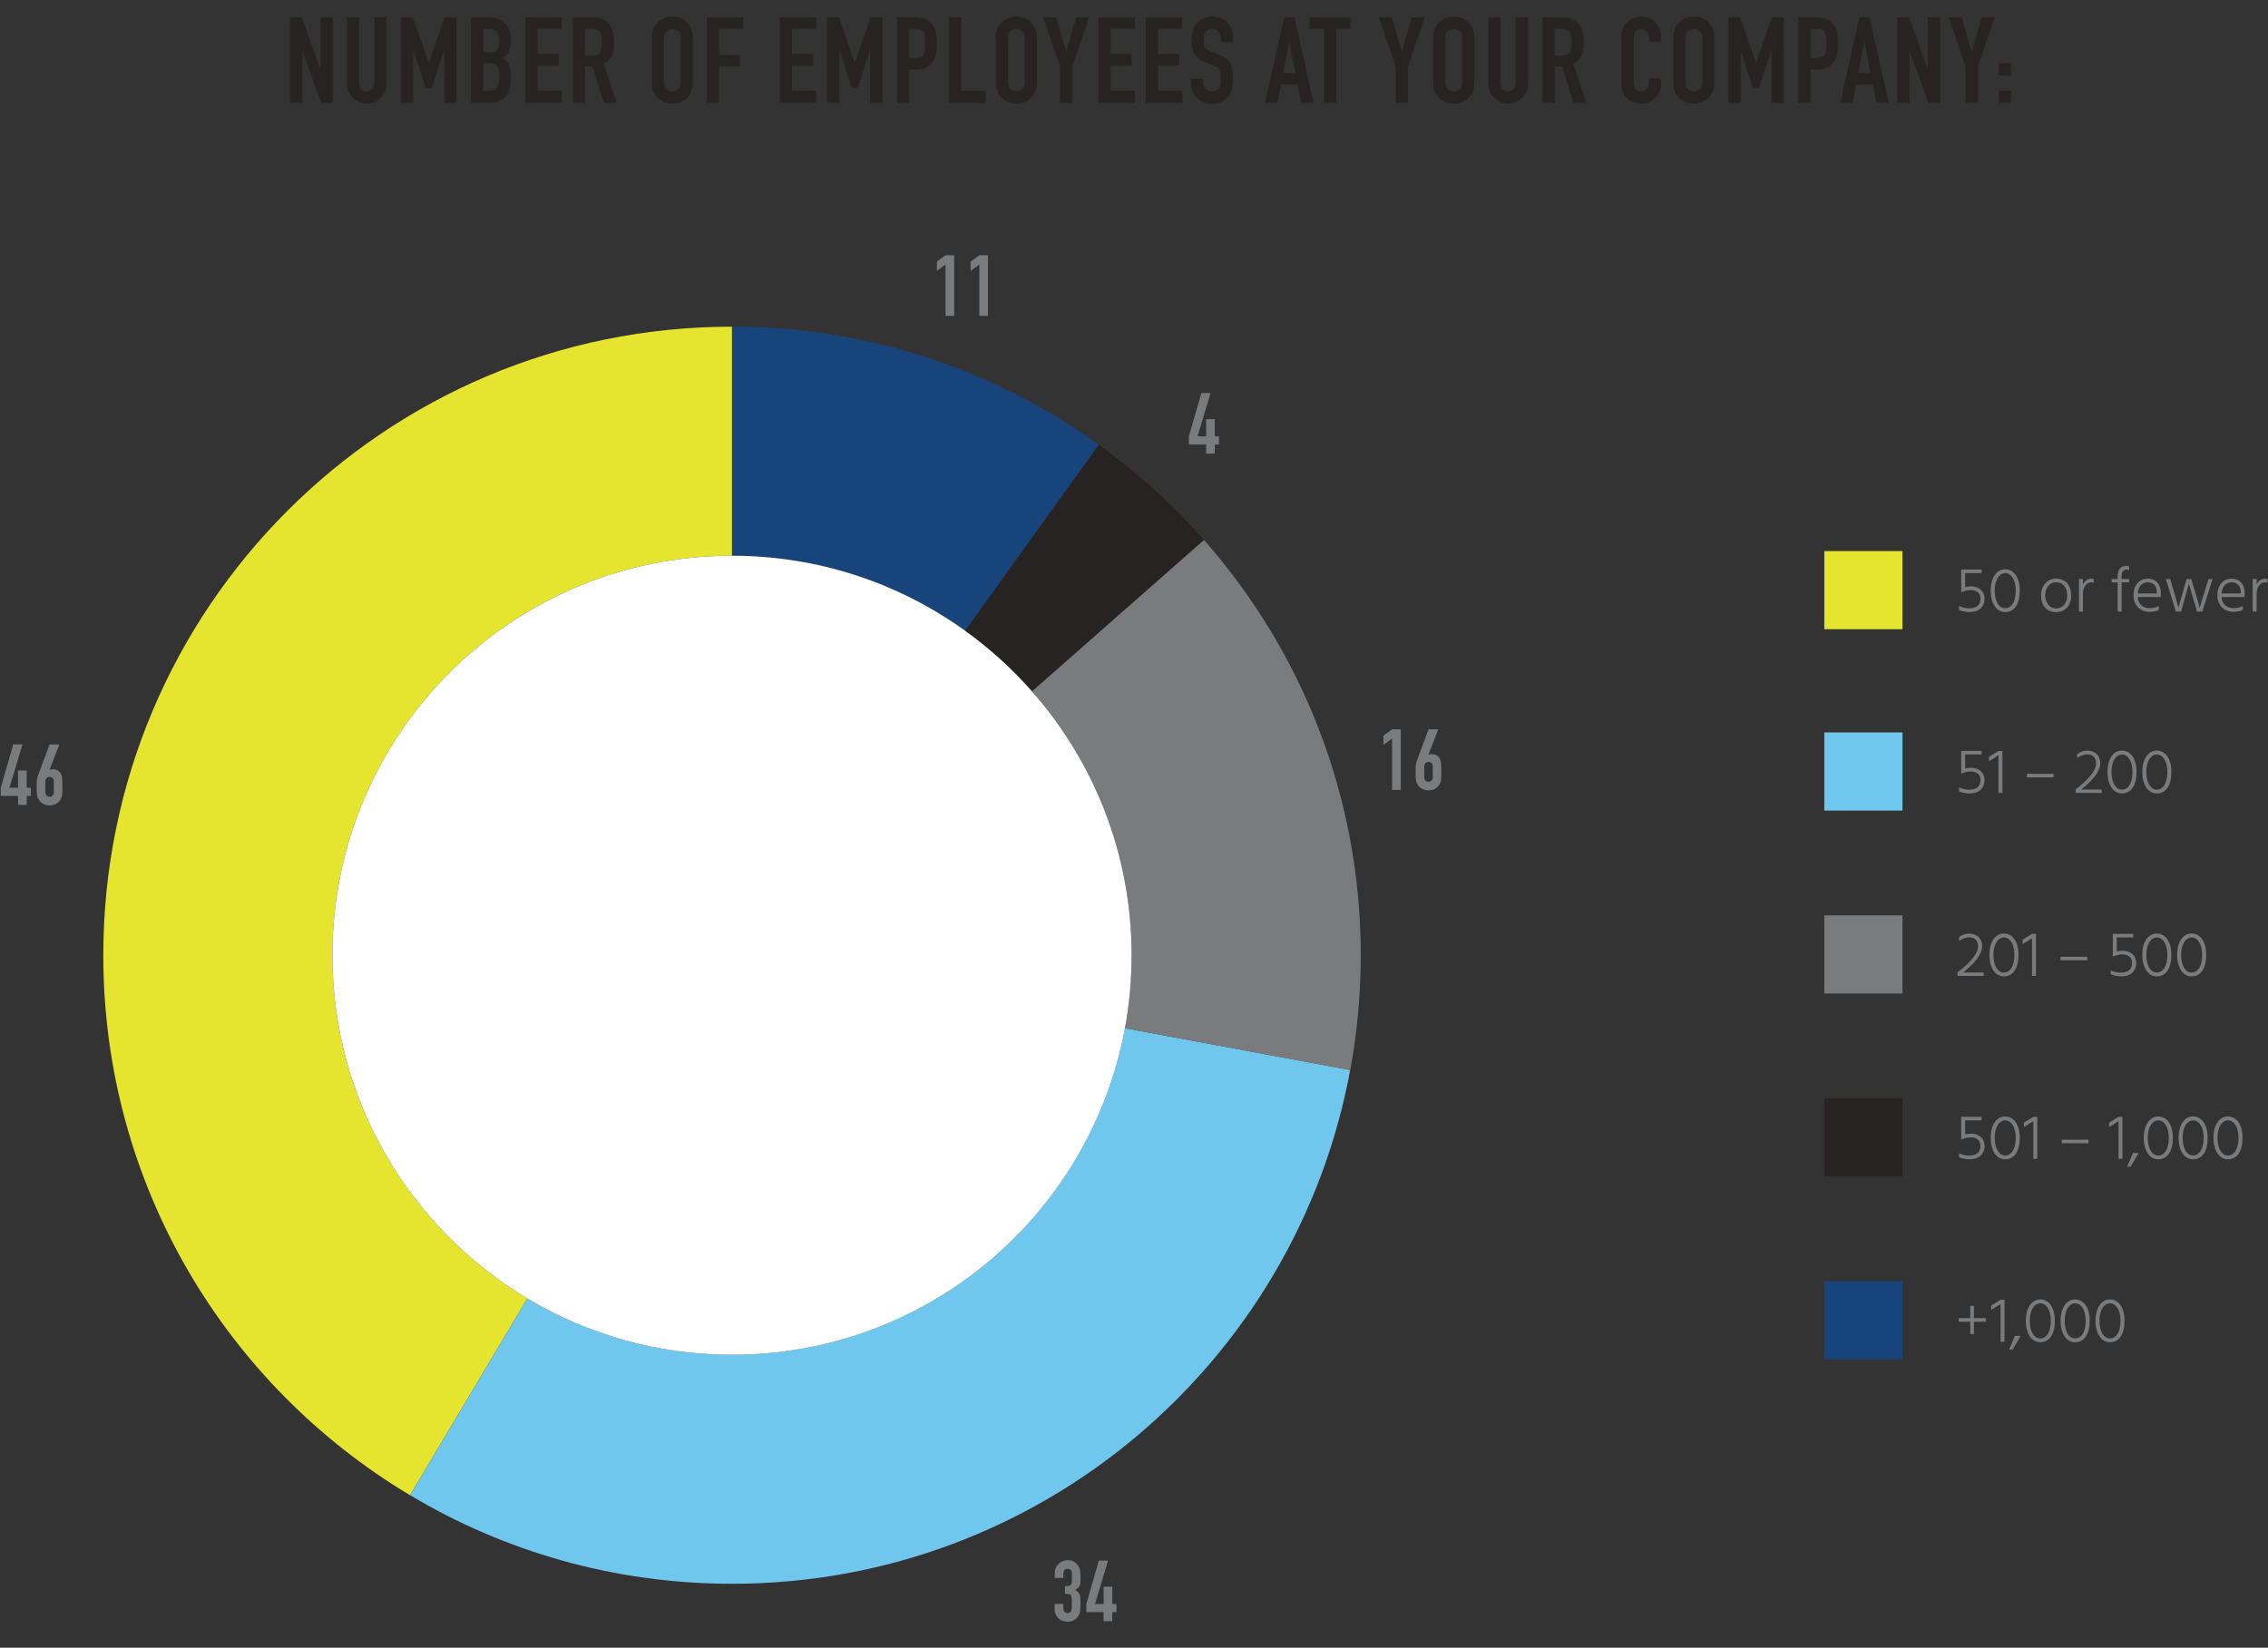 <?xml version="1.0" encoding="UTF-8"?><svg id="Layer_1" xmlns="http://www.w3.org/2000/svg" viewBox="0 0 565.56 410.97"><rect x="0" y="0" width="565.56" height="410.97" fill="#333333" stroke="none"/><defs><style>.cls-1{fill:#7a7b7d;}.cls-1,.cls-2,.cls-3,.cls-4,.cls-5,.cls-6{stroke-width:0px;}.cls-2{fill:#70c7ed;}.cls-3{fill:#272323;}.cls-4{fill:#17457b;}.cls-5{fill:#fff;}.cls-6{fill:#e5e530;}</style></defs><path class="cls-3" d="M72.31,25.68V4.32h2.94l4.62,12.87h.06V4.32h3.06v21.36h-2.88l-4.68-12.84h-.06v12.84h-3.06Z"/><path class="cls-3" d="M96.4,4.32v16.56c0,.7-.12,1.35-.38,1.93-.25.59-.6,1.12-1.06,1.58s-.99.82-1.59,1.08-1.24.39-1.92.39-1.32-.13-1.91-.39-1.12-.62-1.57-1.08c-.46-.46-.82-.98-1.08-1.58-.26-.59-.39-1.23-.39-1.93V4.32h3.06v16.26c0,.76.18,1.32.54,1.68s.81.54,1.35.54.99-.18,1.35-.54c.36-.36.54-.92.54-1.68V4.32h3.06Z"/><path class="cls-3" d="M100.03,25.68V4.32h2.94l3.93,11.31h.06l3.9-11.31h2.97v21.36h-3.06v-12.99h-.06l-3.03,9.18h-1.53l-3-9.18h-.06v12.99h-3.06Z"/><path class="cls-3" d="M117.46,25.68V4.32h4.47c.98,0,1.81.15,2.5.45.69.3,1.25.7,1.69,1.2.44.5.75,1.08.95,1.73.19.65.28,1.33.28,2.02v.78c0,.58-.04,1.07-.13,1.47-.09.4-.23.75-.41,1.05-.34.56-.86,1.04-1.56,1.44.72.34,1.25.84,1.59,1.5.34.66.51,1.56.51,2.7v1.2c0,1.88-.46,3.32-1.36,4.32-.91,1-2.37,1.5-4.37,1.5h-4.17ZM120.52,7.2v5.88h1.38c1.02,0,1.71-.25,2.06-.77.35-.51.52-1.25.52-2.23s-.19-1.68-.58-2.16c-.39-.48-1.1-.72-2.12-.72h-1.26ZM120.52,15.78v6.84h1.32c.62,0,1.1-.09,1.46-.27.35-.18.62-.43.79-.75.18-.32.29-.7.33-1.14.04-.44.06-.92.06-1.44s-.03-1.01-.09-1.41-.18-.74-.36-1.02c-.2-.28-.47-.48-.81-.62-.34-.13-.79-.19-1.35-.19h-1.35Z"/><path class="cls-3" d="M130.99,25.68V4.32h9.12v2.88h-6.06v6.27h5.28v2.88h-5.28v6.27h6.06v3.06h-9.12Z"/><path class="cls-3" d="M142.84,25.68V4.32h4.92c3.6,0,5.4,2.09,5.4,6.27,0,1.26-.19,2.33-.58,3.21-.39.88-1.08,1.59-2.05,2.13l3.3,9.75h-3.24l-2.85-9.12h-1.83v9.12h-3.06ZM145.9,7.2v6.66h1.74c.54,0,.97-.08,1.29-.23s.57-.36.75-.65c.16-.28.27-.62.33-1.04.06-.41.09-.88.09-1.42s-.03-1.02-.09-1.43c-.06-.41-.18-.76-.36-1.06-.38-.56-1.1-.84-2.16-.84h-1.59Z"/><path class="cls-3" d="M162.52,9.36c0-.86.15-1.62.45-2.28.3-.66.7-1.21,1.2-1.65.48-.42,1.02-.74,1.63-.96.61-.22,1.23-.33,1.85-.33s1.23.11,1.84.33c.61.22,1.17.54,1.67.96.48.44.87.99,1.17,1.65.3.66.45,1.42.45,2.28v11.28c0,.9-.15,1.67-.45,2.31-.3.64-.69,1.17-1.17,1.59-.5.44-1.06.77-1.67.99-.61.22-1.23.33-1.84.33s-1.24-.11-1.85-.33c-.61-.22-1.15-.55-1.63-.99-.5-.42-.9-.95-1.2-1.59-.3-.64-.45-1.41-.45-2.31v-11.28ZM165.58,20.64c0,.74.21,1.29.62,1.64.41.35.9.52,1.46.52s1.04-.17,1.46-.52c.41-.35.61-.9.61-1.64v-11.28c0-.74-.21-1.29-.61-1.64-.41-.35-.9-.52-1.46-.52s-1.05.18-1.46.52c-.41.35-.62.9-.62,1.64v11.28Z"/><path class="cls-3" d="M176.23,25.68V4.32h9.12v2.88h-6.06v6.48h5.28v2.88h-5.28v9.12h-3.06Z"/><path class="cls-3" d="M194.41,25.68V4.32h9.12v2.88h-6.06v6.27h5.28v2.88h-5.28v6.27h6.06v3.06h-9.12Z"/><path class="cls-3" d="M206.26,25.68V4.32h2.94l3.93,11.31h.06l3.9-11.31h2.97v21.36h-3.06v-12.99h-.06l-3.03,9.18h-1.53l-3-9.18h-.06v12.99h-3.06Z"/><path class="cls-3" d="M223.69,25.68V4.32h4.59c.84,0,1.58.11,2.22.33.64.22,1.22.61,1.74,1.17.52.56.88,1.21,1.08,1.96.2.75.3,1.77.3,3.04,0,.96-.06,1.77-.17,2.43-.11.66-.35,1.28-.71,1.86-.42.7-.98,1.25-1.68,1.64-.7.39-1.62.58-2.76.58h-1.56v8.34h-3.06ZM226.75,7.2v7.26h1.47c.62,0,1.1-.09,1.44-.27.34-.18.59-.43.75-.75.16-.3.25-.67.28-1.11.03-.44.05-.93.05-1.47,0-.5-.01-.98-.03-1.43-.02-.45-.11-.84-.27-1.19-.16-.34-.4-.6-.72-.78-.32-.18-.78-.27-1.38-.27h-1.59Z"/><path class="cls-3" d="M236.65,25.68V4.32h3.06v18.3h6.06v3.06h-9.12Z"/><path class="cls-3" d="M248.32,9.36c0-.86.15-1.62.45-2.28.3-.66.7-1.21,1.2-1.65.48-.42,1.02-.74,1.63-.96.61-.22,1.23-.33,1.85-.33s1.23.11,1.84.33c.61.22,1.17.54,1.67.96.48.44.87.99,1.17,1.65.3.66.45,1.42.45,2.28v11.28c0,.9-.15,1.67-.45,2.31-.3.64-.69,1.17-1.17,1.59-.5.44-1.06.77-1.67.99-.61.22-1.23.33-1.84.33s-1.24-.11-1.85-.33c-.61-.22-1.15-.55-1.63-.99-.5-.42-.9-.95-1.2-1.59-.3-.64-.45-1.41-.45-2.31v-11.28ZM251.38,20.64c0,.74.21,1.29.62,1.64.41.35.9.52,1.46.52s1.04-.17,1.46-.52c.41-.35.61-.9.61-1.64v-11.28c0-.74-.21-1.29-.61-1.64-.41-.35-.9-.52-1.46-.52s-1.05.18-1.46.52c-.41.35-.62.9-.62,1.64v11.28Z"/><path class="cls-3" d="M264.34,25.68v-9.03l-4.2-12.33h3.24l2.46,8.49h.06l2.46-8.49h3.24l-4.2,12.33v9.03h-3.06Z"/><path class="cls-3" d="M273.88,25.68V4.32h9.12v2.88h-6.06v6.27h5.28v2.88h-5.28v6.27h6.06v3.06h-9.12Z"/><path class="cls-3" d="M285.73,25.68V4.32h9.12v2.88h-6.06v6.27h5.28v2.88h-5.28v6.27h6.06v3.06h-9.12Z"/><path class="cls-3" d="M307.48,10.47h-3.06v-.69c0-.7-.17-1.31-.5-1.81-.33-.51-.89-.77-1.67-.77-.42,0-.76.08-1.02.24-.26.16-.47.36-.63.6-.16.26-.27.56-.33.89-.06.33-.09.67-.09,1.03,0,.42.02.77.04,1.05.03.28.11.53.22.75.12.22.29.41.53.57.23.16.54.32.95.48l2.34.93c.68.26,1.23.57,1.65.92.42.35.75.75.99,1.21.22.48.37,1.03.45,1.64.08.61.12,1.3.12,2.08,0,.9-.09,1.74-.27,2.5-.18.77-.47,1.42-.87,1.96-.42.56-.97,1-1.65,1.32-.68.32-1.51.48-2.49.48-.74,0-1.43-.13-2.07-.39-.64-.26-1.19-.62-1.65-1.08-.46-.46-.83-.99-1.09-1.6-.27-.61-.41-1.27-.41-2v-1.14h3.06v.96c0,.56.17,1.06.5,1.51.33.45.88.68,1.66.68.52,0,.93-.08,1.21-.23.29-.15.52-.36.68-.65.16-.28.25-.62.29-1,.03-.39.04-.83.04-1.31,0-.56-.02-1.02-.06-1.38s-.12-.65-.24-.87c-.14-.22-.32-.4-.55-.54-.23-.14-.54-.29-.92-.45l-2.19-.9c-1.32-.54-2.2-1.25-2.65-2.15-.45-.89-.67-2-.67-3.34,0-.8.11-1.56.33-2.28.22-.72.55-1.34.99-1.86.42-.52.96-.93,1.61-1.25.65-.31,1.42-.46,2.33-.46.76,0,1.45.14,2.08.42.63.28,1.17.65,1.63,1.11.92.96,1.38,2.06,1.38,3.3v1.5Z"/><path class="cls-3" d="M315.46,25.68l4.77-21.36h2.55l4.77,21.36h-3.06l-.9-4.59h-4.17l-.9,4.59h-3.06ZM323.02,18.21l-1.5-7.74h-.06l-1.5,7.74h3.06Z"/><path class="cls-3" d="M330.16,25.68V7.2h-3.54v-2.88h10.14v2.88h-3.54v18.48h-3.06Z"/><path class="cls-3" d="M348.04,25.68v-9.03l-4.2-12.33h3.24l2.46,8.49h.06l2.46-8.49h3.24l-4.2,12.33v9.03h-3.06Z"/><path class="cls-3" d="M357.4,9.36c0-.86.15-1.62.45-2.28.3-.66.7-1.21,1.2-1.65.48-.42,1.02-.74,1.63-.96.61-.22,1.22-.33,1.84-.33s1.23.11,1.84.33c.61.22,1.17.54,1.67.96.48.44.87.99,1.17,1.65.3.66.45,1.42.45,2.28v11.28c0,.9-.15,1.67-.45,2.31-.3.64-.69,1.17-1.17,1.59-.5.44-1.06.77-1.67.99-.61.22-1.22.33-1.84.33s-1.24-.11-1.84-.33c-.61-.22-1.16-.55-1.63-.99-.5-.42-.9-.95-1.2-1.59-.3-.64-.45-1.41-.45-2.31v-11.28ZM360.46,20.64c0,.74.21,1.29.62,1.64.41.35.9.52,1.46.52s1.04-.17,1.46-.52c.41-.35.61-.9.61-1.64v-11.28c0-.74-.21-1.29-.61-1.64-.41-.35-.9-.52-1.46-.52s-1.05.18-1.46.52c-.41.35-.62.9-.62,1.64v11.28Z"/><path class="cls-3" d="M381.01,4.32v16.56c0,.7-.12,1.35-.38,1.93-.25.59-.61,1.12-1.06,1.58-.46.46-.99.82-1.59,1.08-.6.26-1.24.39-1.92.39s-1.32-.13-1.91-.39-1.12-.62-1.57-1.08c-.46-.46-.82-.98-1.08-1.58-.26-.59-.39-1.23-.39-1.93V4.32h3.06v16.26c0,.76.18,1.32.54,1.68s.81.54,1.35.54.99-.18,1.35-.54c.36-.36.54-.92.54-1.68V4.32h3.06Z"/><path class="cls-3" d="M384.64,25.68V4.32h4.92c3.6,0,5.4,2.09,5.4,6.27,0,1.26-.19,2.33-.58,3.21-.39.88-1.08,1.59-2.05,2.13l3.3,9.75h-3.24l-2.85-9.12h-1.83v9.12h-3.06ZM387.7,7.2v6.66h1.74c.54,0,.97-.08,1.29-.23s.57-.36.75-.65c.16-.28.27-.62.33-1.04.06-.41.09-.88.09-1.42s-.03-1.02-.09-1.43c-.06-.41-.18-.76-.36-1.06-.38-.56-1.1-.84-2.16-.84h-1.59Z"/><path class="cls-3" d="M414.22,19.59v1.32c0,.66-.12,1.29-.38,1.88-.25.59-.6,1.12-1.04,1.58s-.96.82-1.54,1.09-1.22.41-1.9.41c-.58,0-1.17-.08-1.77-.24-.6-.16-1.14-.44-1.62-.84-.48-.4-.88-.92-1.18-1.54-.31-.63-.47-1.44-.47-2.42v-11.76c0-.7.12-1.35.36-1.95.24-.6.58-1.12,1.02-1.56.44-.44.96-.78,1.57-1.04.61-.25,1.29-.38,2.03-.38,1.44,0,2.61.47,3.51,1.41.44.46.79,1,1.04,1.63s.38,1.32.38,2.06v1.2h-3.06v-1.02c0-.6-.17-1.12-.51-1.56s-.8-.66-1.38-.66c-.76,0-1.27.24-1.52.71-.25.47-.38,1.06-.38,1.78v10.92c0,.62.13,1.14.41,1.56.27.42.75.63,1.46.63.2,0,.42-.03.65-.1.23-.07.44-.19.64-.35.18-.16.33-.38.45-.66.12-.28.18-.63.18-1.05v-1.05h3.06Z"/><path class="cls-3" d="M417.28,9.36c0-.86.15-1.62.45-2.28.3-.66.7-1.21,1.2-1.65.48-.42,1.02-.74,1.63-.96.61-.22,1.22-.33,1.84-.33s1.23.11,1.84.33c.61.22,1.17.54,1.67.96.48.44.87.99,1.17,1.65.3.66.45,1.42.45,2.28v11.28c0,.9-.15,1.67-.45,2.31-.3.64-.69,1.17-1.17,1.59-.5.44-1.06.77-1.67.99-.61.22-1.22.33-1.84.33s-1.24-.11-1.84-.33c-.61-.22-1.16-.55-1.63-.99-.5-.42-.9-.95-1.2-1.59-.3-.64-.45-1.41-.45-2.31v-11.28ZM420.34,20.64c0,.74.21,1.29.62,1.64.41.35.9.52,1.46.52s1.04-.17,1.46-.52c.41-.35.61-.9.61-1.64v-11.28c0-.74-.21-1.29-.61-1.64-.41-.35-.9-.52-1.46-.52s-1.05.18-1.46.52c-.41.35-.62.9-.62,1.64v11.28Z"/><path class="cls-3" d="M430.99,25.68V4.32h2.94l3.93,11.31h.06l3.9-11.31h2.97v21.36h-3.06v-12.99h-.06l-3.03,9.18h-1.53l-3-9.18h-.06v12.99h-3.06Z"/><path class="cls-3" d="M448.42,25.68V4.32h4.59c.84,0,1.58.11,2.22.33.64.22,1.22.61,1.74,1.17s.88,1.21,1.08,1.96c.2.75.3,1.77.3,3.04,0,.96-.06,1.77-.17,2.43s-.34,1.28-.71,1.86c-.42.7-.98,1.25-1.68,1.64-.7.39-1.62.58-2.76.58h-1.56v8.34h-3.06ZM451.48,7.2v7.26h1.47c.62,0,1.1-.09,1.44-.27.34-.18.59-.43.75-.75.16-.3.26-.67.29-1.11.03-.44.04-.93.04-1.47,0-.5,0-.98-.03-1.43-.02-.45-.11-.84-.27-1.19-.16-.34-.4-.6-.72-.78-.32-.18-.78-.27-1.38-.27h-1.59Z"/><path class="cls-3" d="M458.89,25.68l4.77-21.36h2.55l4.77,21.36h-3.06l-.9-4.59h-4.17l-.9,4.59h-3.06ZM466.45,18.21l-1.5-7.74h-.06l-1.5,7.74h3.06Z"/><path class="cls-3" d="M473.11,25.68V4.32h2.94l4.62,12.87h.06V4.32h3.06v21.36h-2.88l-4.68-12.84h-.06v12.84h-3.06Z"/><path class="cls-3" d="M490.15,25.68v-9.03l-4.2-12.33h3.24l2.46,8.49h.06l2.46-8.49h3.24l-4.2,12.33v9.03h-3.06Z"/><path class="cls-3" d="M498.4,18.87v-3.06h3.06v3.06h-3.06ZM498.4,25.68v-3.06h3.06v3.06h-3.06Z"/><path class="cls-1" d="M235.79,78.77v-12.81l-2.16,1.59v-2.29l2.16-1.59h2.16v15.1h-2.16Z"/><path class="cls-1" d="M244.21,78.77v-12.81l-2.16,1.59v-2.29l2.16-1.59h2.16v15.1h-2.16Z"/><path class="cls-1" d="M300.76,113.13v-2.25h-4.3v-2.04l3.12-10.81h2.29l-3.24,10.81h2.14v-4.3h2.16v4.3h1.04v2.04h-1.04v2.25h-2.16Z"/><path class="cls-1" d="M347.14,197.01v-12.81l-2.16,1.59v-2.29l2.16-1.59h2.16v15.1h-2.16Z"/><path class="cls-1" d="M358.65,181.92l-2.46,6.34.04.04c.07-.06.18-.1.33-.14.15-.04.34-.05.58-.05.38,0,.73.09,1.06.28.33.18.58.42.76.7.1.16.18.31.23.47.06.16.11.36.15.61.03.25.05.58.06.96.01.39.02.88.02,1.47,0,.49,0,.9-.02,1.22-.01.32-.04.58-.06.79-.04.23-.1.42-.16.57-.06.16-.15.32-.24.49-.28.47-.66.83-1.13,1.08s-1.01.38-1.6.38-1.12-.13-1.59-.39c-.47-.26-.84-.62-1.12-1.07-.11-.17-.2-.33-.26-.49-.06-.16-.11-.35-.14-.57-.04-.21-.07-.48-.08-.79-.01-.32-.02-.72-.02-1.22,0-.47,0-.85.02-1.16.01-.3.04-.57.06-.79.03-.21.07-.41.13-.58s.12-.36.19-.56l2.84-7.59h2.42ZM357.28,191.1c0-.33-.11-.59-.32-.78-.21-.2-.46-.3-.74-.3s-.53.1-.74.3c-.21.2-.32.46-.32.78v2.8c0,.33.11.59.32.78.21.2.46.3.74.3s.53-.1.74-.3c.21-.2.32-.46.32-.78v-2.8Z"/><path class="cls-1" d="M265.57,395.62c.65,0,1.1-.08,1.35-.23.25-.16.37-.52.37-1.08v-1.95c0-.31-.1-.57-.29-.76-.19-.2-.45-.3-.77-.3-.38,0-.65.12-.82.36-.16.24-.24.47-.24.7v1.23h-2.16v-1.25c0-.44.08-.85.25-1.25.17-.4.4-.73.7-1.02.3-.28.64-.51,1.04-.68.4-.17.82-.25,1.27-.25.59,0,1.08.12,1.47.35.39.23.68.47.88.71.14.17.26.34.37.51.11.17.19.37.26.61.13.47.19,1.16.19,2.08,0,.52,0,.95-.03,1.27s-.07.59-.16.81c-.1.23-.24.42-.41.57-.18.16-.42.33-.73.51.34.21.6.41.77.59s.31.4.39.64c.08.25.13.55.15.9.01.35.02.79.02,1.33,0,.5,0,.91-.03,1.23s-.05.59-.1.81c-.04.23-.1.42-.17.57-.07.16-.16.32-.28.49-.27.4-.61.72-1.03.99s-.96.39-1.64.39c-.34,0-.7-.06-1.08-.17s-.73-.3-1.04-.55c-.31-.25-.57-.59-.77-1-.21-.41-.31-.91-.31-1.51v-1.23h2.16v1.12c0,.34.09.62.29.84.19.22.45.33.77.33s.58-.11.77-.33c.19-.22.29-.51.29-.88v-2.16c0-.59-.11-.98-.34-1.17-.13-.11-.3-.18-.52-.21-.22-.03-.5-.04-.86-.04v-1.91Z"/><path class="cls-1" d="M275.19,404.36v-2.25h-4.3v-2.04l3.12-10.81h2.29l-3.24,10.81h2.14v-4.3h2.16v4.3h1.04v2.04h-1.04v2.25h-2.16Z"/><path class="cls-1" d="M4.5,200.77v-2.25H.19v-2.04l3.12-10.81h2.29l-3.24,10.81h2.14v-4.3h2.16v4.3h1.04v2.04h-1.04v2.25h-2.16Z"/><path class="cls-1" d="M14.8,185.68l-2.46,6.34.04.04c.07-.06.18-.1.33-.14.15-.04.34-.05.58-.05.38,0,.73.09,1.06.28.32.18.58.42.76.7.1.16.18.31.23.47s.11.36.15.61c.03.25.05.58.06.96s.02.88.02,1.47c0,.49,0,.9-.02,1.22-.01.32-.04.58-.06.79-.04.23-.1.42-.16.57-.06.16-.14.32-.24.49-.28.47-.66.83-1.13,1.08s-1.01.38-1.6.38-1.12-.13-1.59-.39c-.47-.26-.84-.62-1.12-1.07-.11-.17-.2-.33-.27-.49-.06-.16-.11-.35-.14-.57-.04-.21-.07-.48-.08-.79-.01-.32-.02-.72-.02-1.22,0-.47,0-.85.02-1.16.01-.3.04-.57.06-.79.03-.21.07-.41.13-.58.06-.18.12-.36.19-.56l2.84-7.59h2.42ZM13.42,194.86c0-.33-.11-.59-.32-.78-.21-.2-.46-.3-.74-.3s-.53.1-.74.3c-.21.2-.32.46-.32.78v2.8c0,.33.11.59.32.78.21.2.46.3.74.3s.53-.1.74-.3c.21-.2.32-.46.32-.78v-2.8Z"/><path class="cls-6" d="M82.89,238.26c0-55.03,44.61-99.65,99.65-99.65v-57.13c-86.59,0-156.78,70.19-156.78,156.78,0,57.24,30.68,107.31,76.49,134.68l29.26-49.08c-29.12-17.39-48.62-49.22-48.62-85.6Z"/><path class="cls-2" d="M182.54,337.9c-18.65,0-36.1-5.13-51.03-14.05l-29.26,49.08c23.48,14.03,50.94,22.1,80.28,22.1,76.81,0,140.71-55.24,154.16-128.15l-56.18-10.43c-8.55,46.34-49.17,81.45-97.98,81.45Z"/><path class="cls-1" d="M300.21,134.67l-42.88,37.75c15.47,17.56,24.86,40.6,24.86,65.84,0,6.22-.57,12.3-1.66,18.2l56.18,10.43c1.71-9.28,2.62-18.85,2.62-28.63,0-39.71-14.77-75.97-39.11-103.59Z"/><path class="cls-3" d="M257.33,172.41l42.88-37.75c-7.81-8.87-16.61-16.84-26.22-23.76l-33.32,46.41c6.11,4.4,11.7,9.47,16.67,15.1Z"/><path class="cls-4" d="M240.66,157.31l33.32-46.41c-25.74-18.52-57.32-29.43-91.44-29.43v57.13c21.69,0,41.76,6.94,58.12,18.7Z"/><path class="cls-5" d="M240.66,157.31c-16.36-11.77-36.43-18.7-58.12-18.7-55.03,0-99.65,44.61-99.65,99.65,0,36.38,19.5,68.21,48.62,85.6,14.93,8.92,32.38,14.05,51.03,14.05,48.82,0,89.43-35.11,97.98-81.45,1.09-5.9,1.66-11.98,1.66-18.2,0-25.24-9.39-48.28-24.86-65.84-4.97-5.64-10.56-10.71-16.67-15.1Z"/><path class="cls-1" d="M490.05,146.44c.5-.11.96-.18,1.39-.18,2.07,0,3.44,1.18,3.44,3.07,0,2.03-1.41,3.33-3.7,3.33-.83,0-1.87-.16-2.66-.53v-.99c.64.37,1.67.59,2.5.59,1.83,0,2.83-.77,2.83-2.45,0-1.41-1.07-2.1-2.37-2.1-.9,0-1.74.26-2.43.56v-5.68h5.09v.88h-4.1v3.49Z"/><path class="cls-1" d="M499.99,141.98c2.15,0,3.67,1.97,3.67,5.3s-1.3,5.39-3.67,5.39c-2.11,0-3.58-2.13-3.58-5.39s1.55-5.3,3.58-5.3ZM499.99,151.71c1.57,0,2.66-1.54,2.66-4.43s-1.25-4.34-2.66-4.34c-1.23,0-2.58,1.39-2.58,4.34s1.23,4.43,2.58,4.43Z"/><path class="cls-1" d="M508.96,148.52c0-2.32,1.49-4.21,3.73-4.21,2.51,0,3.81,1.89,3.81,4.21s-1.38,4.16-3.81,4.16-3.73-1.84-3.73-4.16ZM509.99,148.52c0,1.71,1.04,3.23,2.71,3.23,1.86,0,2.79-1.52,2.79-3.23s-.78-3.28-2.79-3.28c-1.76,0-2.71,1.57-2.71,3.28Z"/><path class="cls-1" d="M519.41,145.8c.4-.88,1.1-1.47,2.27-1.47.13,0,.26.02.4.03v.99c-.21-.06-.4-.1-.64-.1-1.22,0-2.03,1.44-2.03,2.75v4.53h-.98v-8.12h.98v1.38Z"/><path class="cls-1" d="M530.93,142.2c-.21-.08-.45-.13-.7-.13-.58,0-1.17.43-1.17,1.5v.85h1.86v.83h-1.86v7.28h-.98v-7.28h-1.49v-.83h1.49v-.86c0-1.44.77-2.42,2.19-2.42.14,0,.48.05.66.1v.96Z"/><path class="cls-1" d="M538.34,152.14c-.61.3-1.55.48-2.24.48-2.39,0-4.07-1.62-4.07-4.1,0-2.64,1.49-4.19,3.57-4.19,1.94,0,3.25,1.31,3.25,3.73,0,.16-.02.62-.06.86h-5.73c.14,1.82,1.33,2.77,3.09,2.77.66,0,1.62-.16,2.19-.54v.99ZM537.85,147.66c0-1.49-.9-2.42-2.27-2.42s-2.35.94-2.51,2.79h4.79v-.37Z"/><path class="cls-1" d="M540.1,144.42h1.07l.8,2.69c1.02,3.39,1.25,4.45,1.25,4.45,0,0,.29-1.04,1.28-4.47l.77-2.67h1.15l.8,2.67c1.06,3.55,1.31,4.5,1.31,4.5,0,0,.26-.94,1.36-4.5l.83-2.67h1.02l-2.56,8.12h-1.31l-.78-2.66c-.98-3.33-1.25-4.32-1.25-4.32,0,0-.27,1.01-1.2,4.32l-.75,2.66h-1.31l-2.48-8.12Z"/><path class="cls-1" d="M559.25,152.14c-.61.3-1.55.48-2.24.48-2.38,0-4.07-1.62-4.07-4.1,0-2.64,1.49-4.19,3.57-4.19,1.94,0,3.25,1.31,3.25,3.73,0,.16-.02.62-.06.86h-5.73c.14,1.82,1.33,2.77,3.09,2.77.66,0,1.62-.16,2.19-.54v.99ZM558.76,147.66c0-1.49-.9-2.42-2.27-2.42s-2.35.94-2.51,2.79h4.79v-.37Z"/><path class="cls-1" d="M562.72,145.8c.4-.88,1.1-1.47,2.27-1.47.13,0,.26.02.4.03v.99c-.21-.06-.4-.1-.64-.1-1.22,0-2.03,1.44-2.03,2.75v4.53h-.98v-8.12h.98v1.38Z"/><path class="cls-1" d="M490.05,191.68c.5-.11.96-.18,1.39-.18,2.07,0,3.44,1.18,3.44,3.07,0,2.03-1.41,3.33-3.7,3.33-.83,0-1.87-.16-2.66-.53v-.99c.64.37,1.67.59,2.5.59,1.83,0,2.83-.77,2.83-2.45,0-1.41-1.07-2.1-2.37-2.1-.9,0-1.74.26-2.43.56v-5.68h5.09v.88h-4.1v3.49Z"/><path class="cls-1" d="M496,188.75l2.35-1.44h.98v10.47h-.98v-9.4l-2.35,1.47v-1.1Z"/><path class="cls-1" d="M505.44,193.01h6.66v.88h-6.66v-.88Z"/><path class="cls-1" d="M524.09,196.9v.88h-6.51v-.88c2.51-1.92,5.12-4.39,5.12-6.53,0-1.49-.94-2.22-2.27-2.22-.74,0-1.68.35-2.46.93v-.99c.7-.56,1.65-.86,2.5-.86,1.65,0,3.26.99,3.26,3.11s-2,4.39-4.75,6.58h5.12Z"/><path class="cls-1" d="M529.11,187.21c2.15,0,3.67,1.97,3.67,5.3s-1.3,5.39-3.67,5.39c-2.11,0-3.58-2.13-3.58-5.39s1.55-5.3,3.58-5.3ZM529.11,196.95c1.57,0,2.66-1.54,2.66-4.43s-1.25-4.34-2.66-4.34c-1.23,0-2.58,1.39-2.58,4.34s1.23,4.43,2.58,4.43Z"/><path class="cls-1" d="M537.8,187.21c2.14,0,3.67,1.97,3.67,5.3s-1.3,5.39-3.67,5.39c-2.11,0-3.59-2.13-3.59-5.39s1.55-5.3,3.59-5.3ZM537.8,196.95c1.57,0,2.66-1.54,2.66-4.43s-1.25-4.34-2.66-4.34c-1.23,0-2.58,1.39-2.58,4.34s1.23,4.43,2.58,4.43Z"/><path class="cls-1" d="M494.65,242.53v.88h-6.51v-.88c2.51-1.92,5.12-4.39,5.12-6.53,0-1.49-.94-2.22-2.27-2.22-.74,0-1.68.35-2.46.93v-.99c.7-.56,1.65-.86,2.5-.86,1.65,0,3.26.99,3.26,3.11s-2,4.39-4.75,6.58h5.12Z"/><path class="cls-1" d="M499.67,232.84c2.15,0,3.67,1.97,3.67,5.3s-1.3,5.39-3.67,5.39c-2.11,0-3.58-2.13-3.58-5.39s1.55-5.3,3.58-5.3ZM499.67,242.58c1.57,0,2.66-1.54,2.66-4.43s-1.25-4.34-2.66-4.34c-1.23,0-2.58,1.39-2.58,4.34s1.23,4.43,2.58,4.43Z"/><path class="cls-1" d="M504.37,234.38l2.35-1.44h.98v10.47h-.98v-9.4l-2.35,1.47v-1.1Z"/><path class="cls-1" d="M513.81,238.64h6.66v.88h-6.66v-.88Z"/><path class="cls-1" d="M527.86,237.31c.5-.11.96-.18,1.39-.18,2.06,0,3.44,1.18,3.44,3.07,0,2.03-1.41,3.33-3.7,3.33-.83,0-1.87-.16-2.66-.53v-.99c.64.37,1.66.59,2.5.59,1.82,0,2.83-.77,2.83-2.45,0-1.41-1.07-2.1-2.37-2.1-.9,0-1.75.26-2.43.56v-5.68h5.09v.88h-4.1v3.49Z"/><path class="cls-1" d="M537.8,232.84c2.14,0,3.67,1.97,3.67,5.3s-1.3,5.39-3.67,5.39c-2.11,0-3.59-2.13-3.59-5.39s1.55-5.3,3.59-5.3ZM537.8,242.58c1.57,0,2.66-1.54,2.66-4.43s-1.25-4.34-2.66-4.34c-1.23,0-2.58,1.39-2.58,4.34s1.23,4.43,2.58,4.43Z"/><path class="cls-1" d="M546.48,232.84c2.15,0,3.67,1.97,3.67,5.3s-1.3,5.39-3.67,5.39c-2.11,0-3.58-2.13-3.58-5.39s1.55-5.3,3.58-5.3ZM546.48,242.58c1.57,0,2.66-1.54,2.66-4.43s-1.25-4.34-2.66-4.34c-1.23,0-2.58,1.39-2.58,4.34s1.23,4.43,2.58,4.43Z"/><path class="cls-1" d="M490.05,282.94c.5-.11.96-.18,1.39-.18,2.07,0,3.44,1.18,3.44,3.07,0,2.03-1.41,3.33-3.7,3.33-.83,0-1.87-.16-2.66-.53v-.99c.64.37,1.67.59,2.5.59,1.83,0,2.83-.77,2.83-2.45,0-1.41-1.07-2.1-2.37-2.1-.9,0-1.74.26-2.43.56v-5.68h5.09v.88h-4.1v3.49Z"/><path class="cls-1" d="M499.99,278.47c2.15,0,3.67,1.97,3.67,5.3s-1.3,5.39-3.67,5.39c-2.11,0-3.58-2.13-3.58-5.39s1.55-5.3,3.58-5.3ZM499.99,288.21c1.57,0,2.66-1.54,2.66-4.43s-1.25-4.34-2.66-4.34c-1.23,0-2.58,1.39-2.58,4.34s1.23,4.43,2.58,4.43Z"/><path class="cls-1" d="M504.69,280.01l2.35-1.44h.98v10.47h-.98v-9.4l-2.35,1.47v-1.1Z"/><path class="cls-1" d="M514.13,284.27h6.66v.88h-6.66v-.88Z"/><path class="cls-1" d="M525.94,280.01l2.35-1.44h.98v10.47h-.98v-9.4l-2.35,1.47v-1.1Z"/><path class="cls-1" d="M531.88,287.57h1.44l-2.03,3.43h-.86l1.46-3.43Z"/><path class="cls-1" d="M538.16,278.47c2.15,0,3.67,1.97,3.67,5.3s-1.3,5.39-3.67,5.39c-2.11,0-3.58-2.13-3.58-5.39s1.55-5.3,3.58-5.3ZM538.16,288.21c1.57,0,2.66-1.54,2.66-4.43s-1.25-4.34-2.66-4.34c-1.23,0-2.58,1.39-2.58,4.34s1.23,4.43,2.58,4.43Z"/><path class="cls-1" d="M546.85,278.47c2.14,0,3.67,1.97,3.67,5.3s-1.3,5.39-3.67,5.39c-2.11,0-3.59-2.13-3.59-5.39s1.55-5.3,3.59-5.3ZM546.85,288.21c1.57,0,2.66-1.54,2.66-4.43s-1.25-4.34-2.66-4.34c-1.23,0-2.58,1.39-2.58,4.34s1.23,4.43,2.58,4.43Z"/><path class="cls-1" d="M555.54,278.47c2.15,0,3.67,1.97,3.67,5.3s-1.3,5.39-3.67,5.39c-2.11,0-3.58-2.13-3.58-5.39s1.55-5.3,3.58-5.3ZM555.54,288.21c1.57,0,2.66-1.54,2.66-4.43s-1.25-4.34-2.66-4.34c-1.23,0-2.58,1.39-2.58,4.34s1.23,4.43,2.58,4.43Z"/><path class="cls-1" d="M495.24,329.67h-3.01v3.07h-.91v-3.07h-2.87v-.9h2.87v-3.07h.91v3.07h3.01v.9Z"/><path class="cls-1" d="M496.52,325.64l2.35-1.44h.98v10.47h-.98v-9.4l-2.35,1.47v-1.1Z"/><path class="cls-1" d="M502.45,333.2h1.44l-2.03,3.43h-.86l1.46-3.43Z"/><path class="cls-1" d="M508.74,324.1c2.15,0,3.67,1.97,3.67,5.3s-1.3,5.39-3.67,5.39c-2.11,0-3.58-2.13-3.58-5.39s1.55-5.3,3.58-5.3ZM508.74,333.84c1.57,0,2.66-1.54,2.66-4.43s-1.25-4.34-2.66-4.34c-1.23,0-2.58,1.39-2.58,4.34s1.23,4.43,2.58,4.43Z"/><path class="cls-1" d="M517.43,324.1c2.14,0,3.67,1.97,3.67,5.3s-1.3,5.39-3.67,5.39c-2.11,0-3.59-2.13-3.59-5.39s1.55-5.3,3.59-5.3ZM517.43,333.84c1.57,0,2.66-1.54,2.66-4.43s-1.25-4.34-2.66-4.34c-1.23,0-2.58,1.39-2.58,4.34s1.23,4.43,2.58,4.43Z"/><path class="cls-1" d="M526.12,324.1c2.15,0,3.67,1.97,3.67,5.3s-1.3,5.39-3.67,5.39c-2.11,0-3.58-2.13-3.58-5.39s1.55-5.3,3.58-5.3ZM526.12,333.84c1.57,0,2.66-1.54,2.66-4.43s-1.25-4.34-2.66-4.34c-1.23,0-2.58,1.39-2.58,4.34s1.23,4.43,2.58,4.43Z"/><rect class="cls-6" x="454.92" y="137.45" width="19.49" height="19.49"/><rect class="cls-2" x="454.92" y="182.68" width="19.49" height="19.49"/><rect class="cls-1" x="454.92" y="228.31" width="19.49" height="19.49"/><rect class="cls-3" x="454.92" y="273.94" width="19.49" height="19.49"/><rect class="cls-4" x="454.92" y="319.57" width="19.49" height="19.49"/></svg>